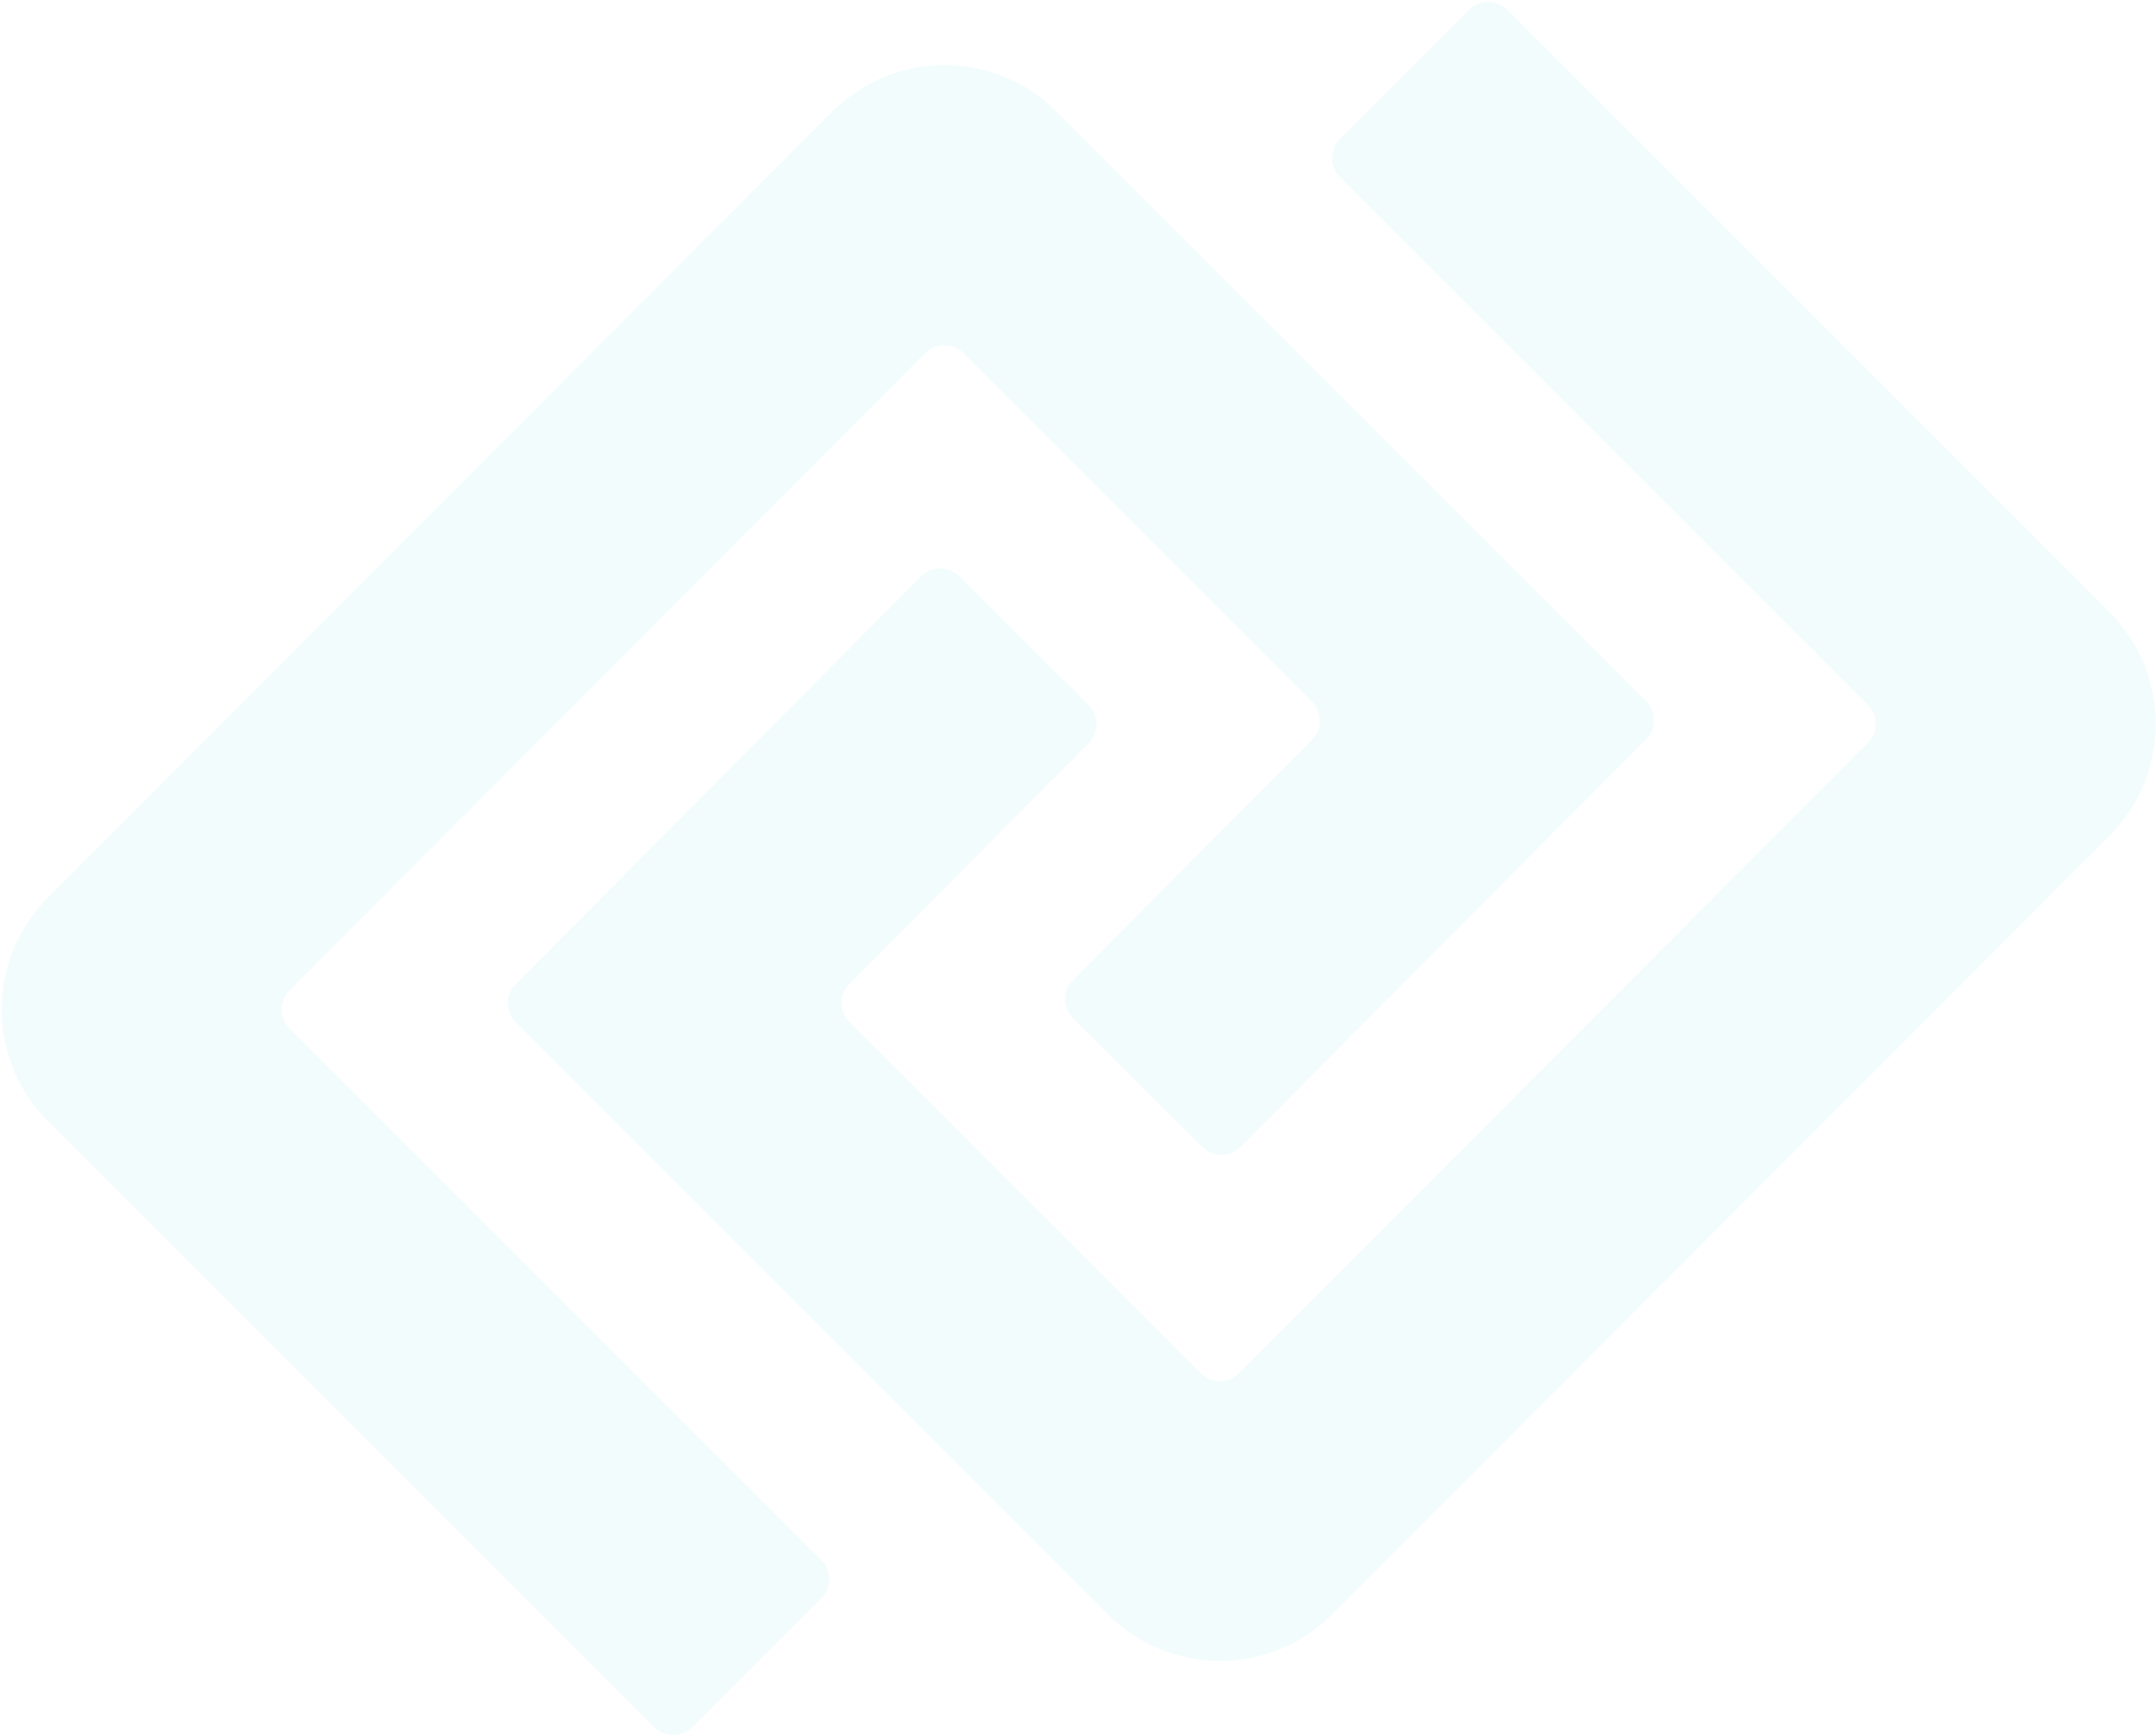 <?xml version="1.0" encoding="UTF-8"?>
<svg width="1025px" height="825px" viewBox="0 0 1025 825" version="1.1" xmlns="http://www.w3.org/2000/svg" xmlns:xlink="http://www.w3.org/1999/xlink">
    <g id="logomark_bg" stroke="none" stroke-width="1" fill="none" fill-rule="evenodd" opacity="0.051">
        <g id="logomark_bg_gp" fill="#1DCAD3" fill-rule="nonzero">
            <path d="M311,821.3 L22.8,533.1 C-6.5,503.8 -6.6,456.2 22.7,426.8 L395.7,53 C425.1,23.6 472.7,23.5 502.1,52.9 L782.6,333.4 C787.6,338.4 787.6,346.5 782.6,351.5 L589.8,545.4 C584.8,550.4 576.7,550.4 571.7,545.5 L510.1,484.2 C505.1,479.2 505.1,471.1 510,466.1 L623.7,351.7 C628.7,346.7 628.7,338.6 623.7,333.6 L458,167.9 C453,162.9 444.9,162.9 439.9,167.9 L137.7,470.9 C132.7,475.9 132.7,484 137.7,489 L390.5,741.8 C395.5,746.8 395.5,754.9 390.5,759.9 L329.1,821.3 C324.1,826.2 316,826.2 311,821.3 Z" class="path"></path>
            <path d="M526.8,767.7 L245.1,486 C240.1,481 240.1,472.9 245.1,467.9 L437.9,274 C442.9,269 451,269 456,273.9 L517.6,335.2 C522.6,340.2 522.6,348.3 517.7,353.3 L403.9,467.8 C398.9,472.8 398.9,480.9 403.9,485.9 L570.9,652.9 C575.9,657.9 584,657.9 589,652.9 L888,353.2 C893,348.2 893,340.1 888,335.1 L637,84.1 C632,79.1 632,71 637,66 L698.4,4.6 C703.4,-0.4 711.5,-0.4 716.5,4.6 L1002.9,291 C1032.2,320.3 1032.3,367.9 1003,397.3 L633.2,767.7 C603.9,797.1 556.2,797.1 526.8,767.7 Z" class="path"></path>
        </g>
    </g>
</svg>